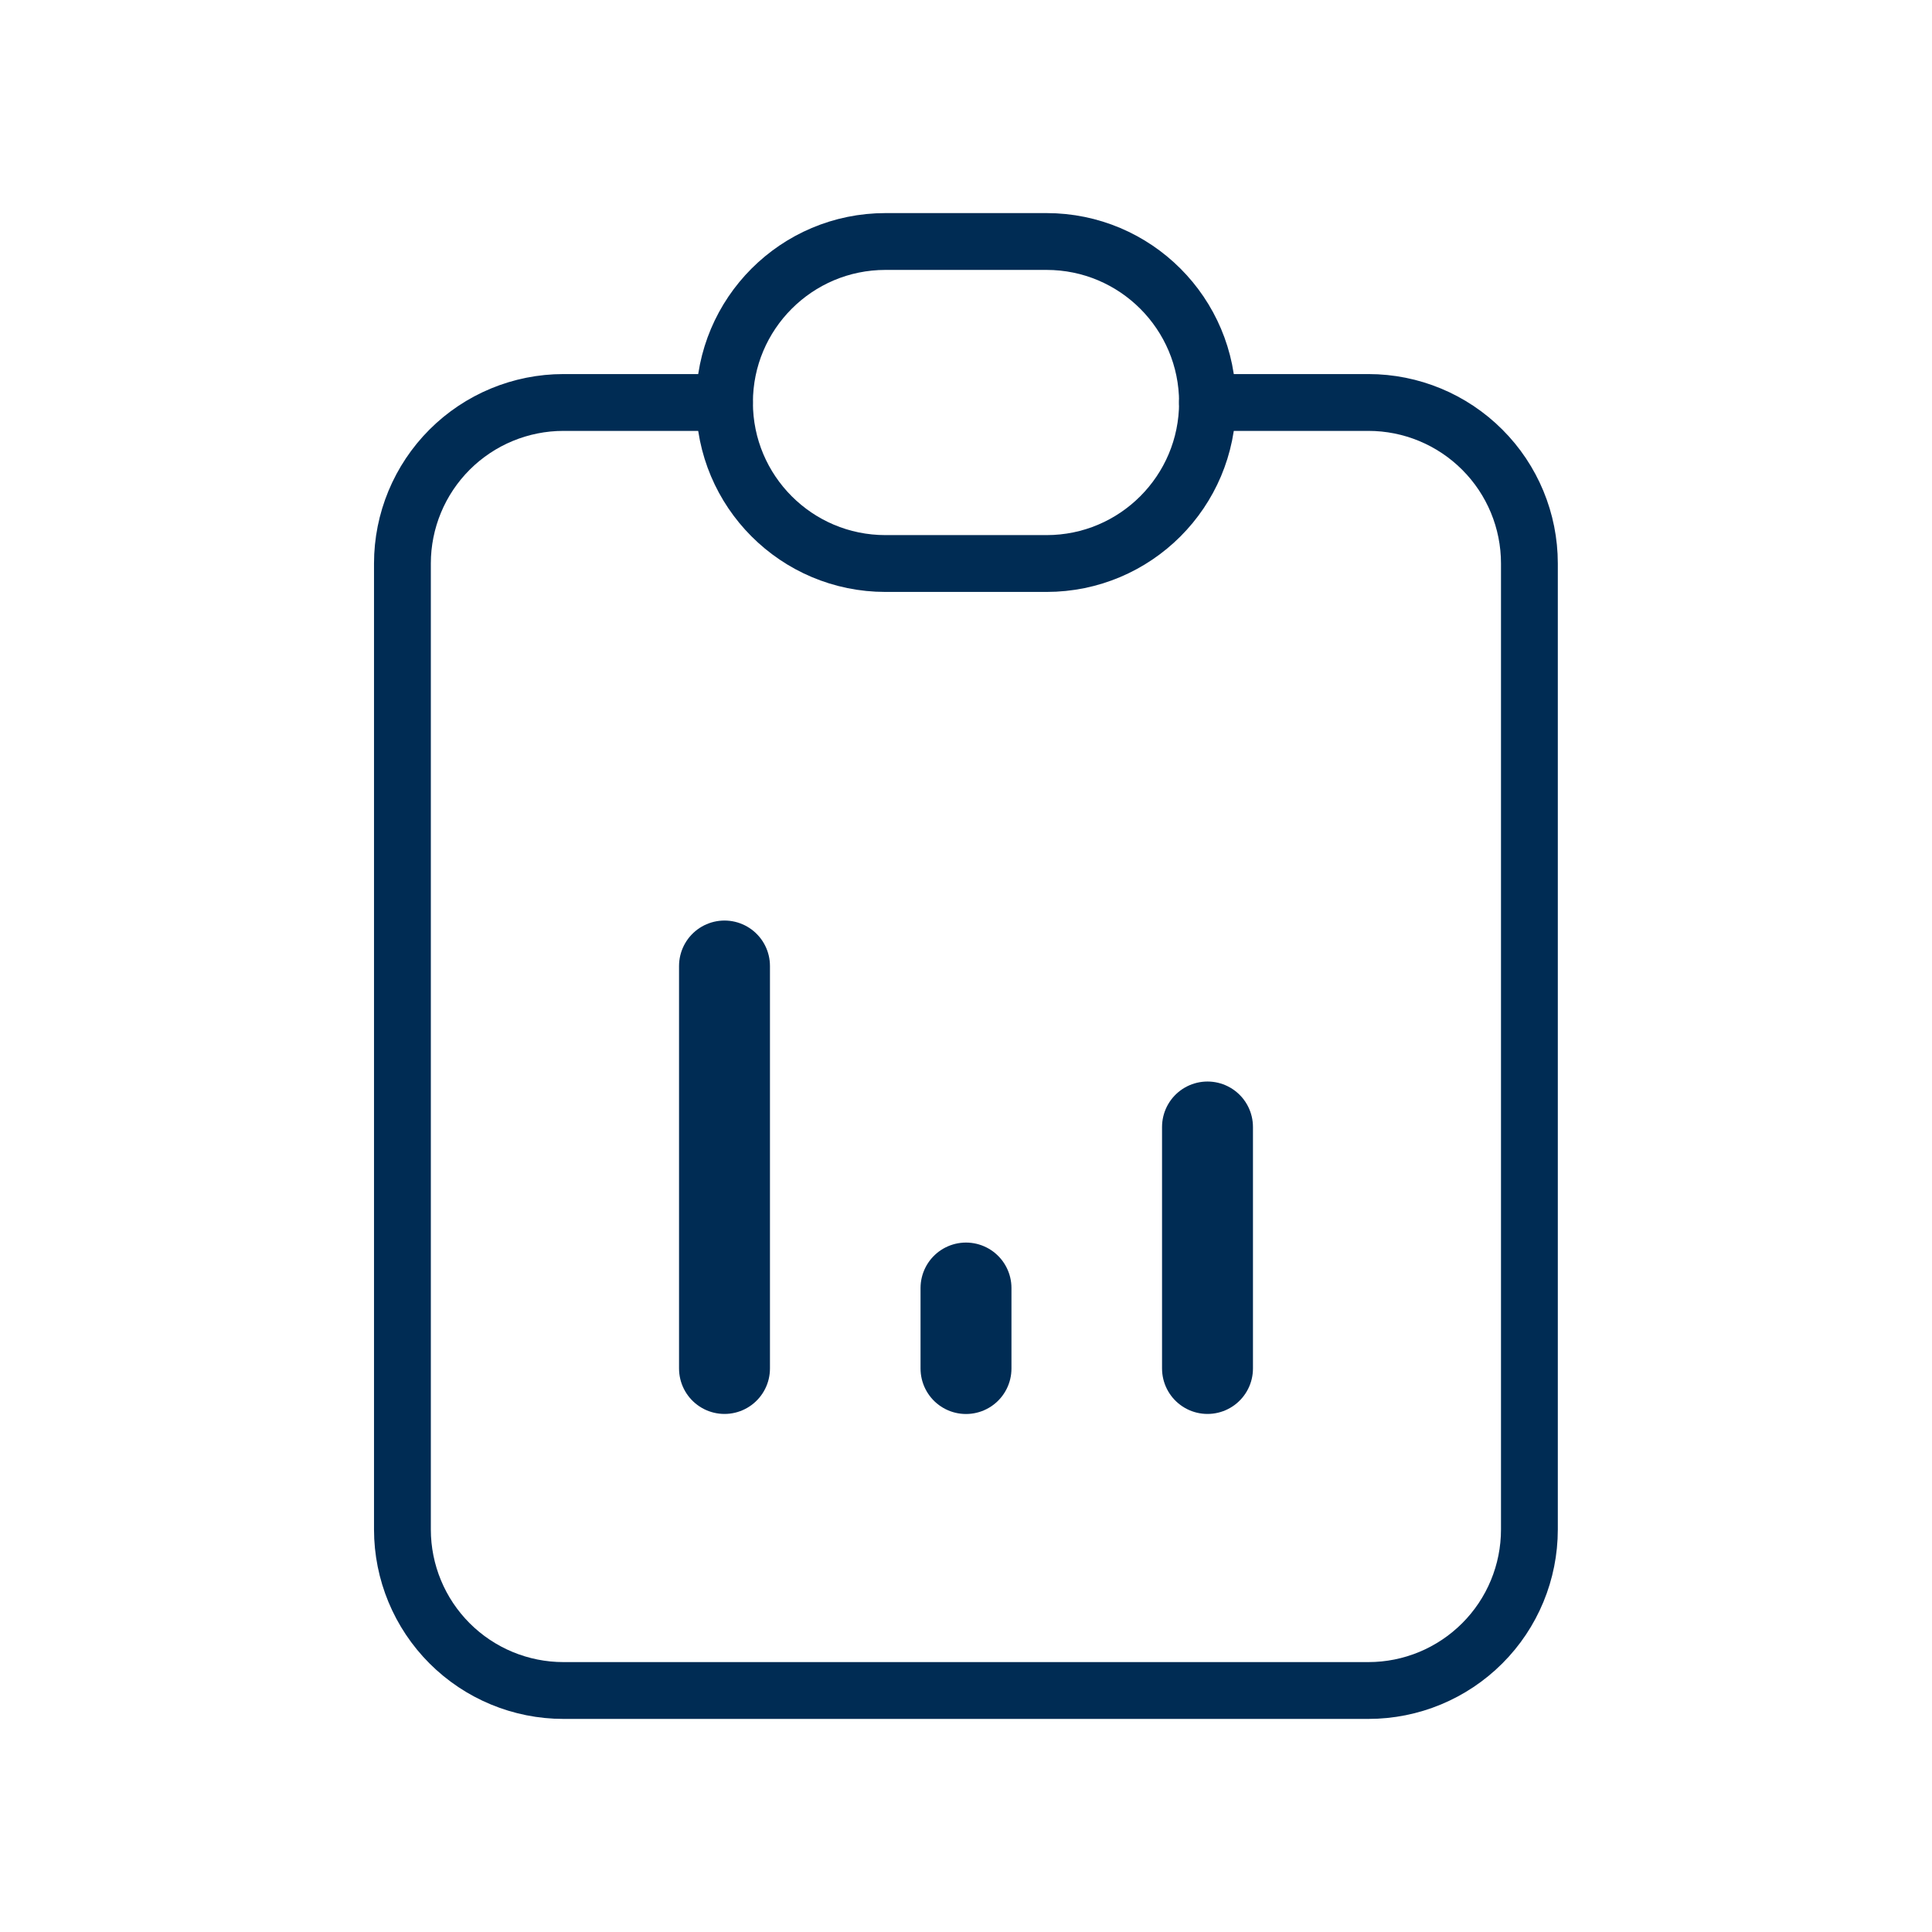 <svg width="34" height="34" viewBox="0 0 34 34" fill="none" xmlns="http://www.w3.org/2000/svg">
<g clip-path="url(#clip0_9651_57705)">
<path d="M12.749 7.083H9.915C9.164 7.083 8.443 7.382 7.912 7.913C7.381 8.444 7.082 9.165 7.082 9.916V26.916C7.082 27.668 7.381 28.389 7.912 28.92C8.443 29.451 9.164 29.75 9.915 29.75H24.082C24.834 29.75 25.554 29.451 26.085 28.92C26.617 28.389 26.915 27.668 26.915 26.916V9.916C26.915 9.165 26.617 8.444 26.085 7.913C25.554 7.382 24.834 7.083 24.082 7.083H21.249" stroke="#002C54" stroke-linecap="round" stroke-linejoin="round"/>
<path d="M18.417 4.25H15.583C14.018 4.25 12.75 5.519 12.75 7.083C12.75 8.648 14.018 9.917 15.583 9.917H18.417C19.982 9.917 21.25 8.648 21.25 7.083C21.25 5.519 19.982 4.25 18.417 4.25Z" stroke="#002C54" stroke-linecap="round" stroke-linejoin="round"/>
<path d="M12.75 24.083V17" stroke="#002C54" stroke-width="1.6" stroke-linecap="round" stroke-linejoin="round"/>
<path d="M17 24.084V22.667" stroke="#002C54" stroke-width="1.6" stroke-linecap="round" stroke-linejoin="round"/>
<path d="M21.25 24.083V19.833" stroke="#002C54" stroke-width="1.6" stroke-linecap="round" stroke-linejoin="round"/>
</g>
<defs>
<clipPath id="clip0_9651_57705">
<rect width="34" height="34" fill="white"/>
</clipPath>
</defs>
</svg>
